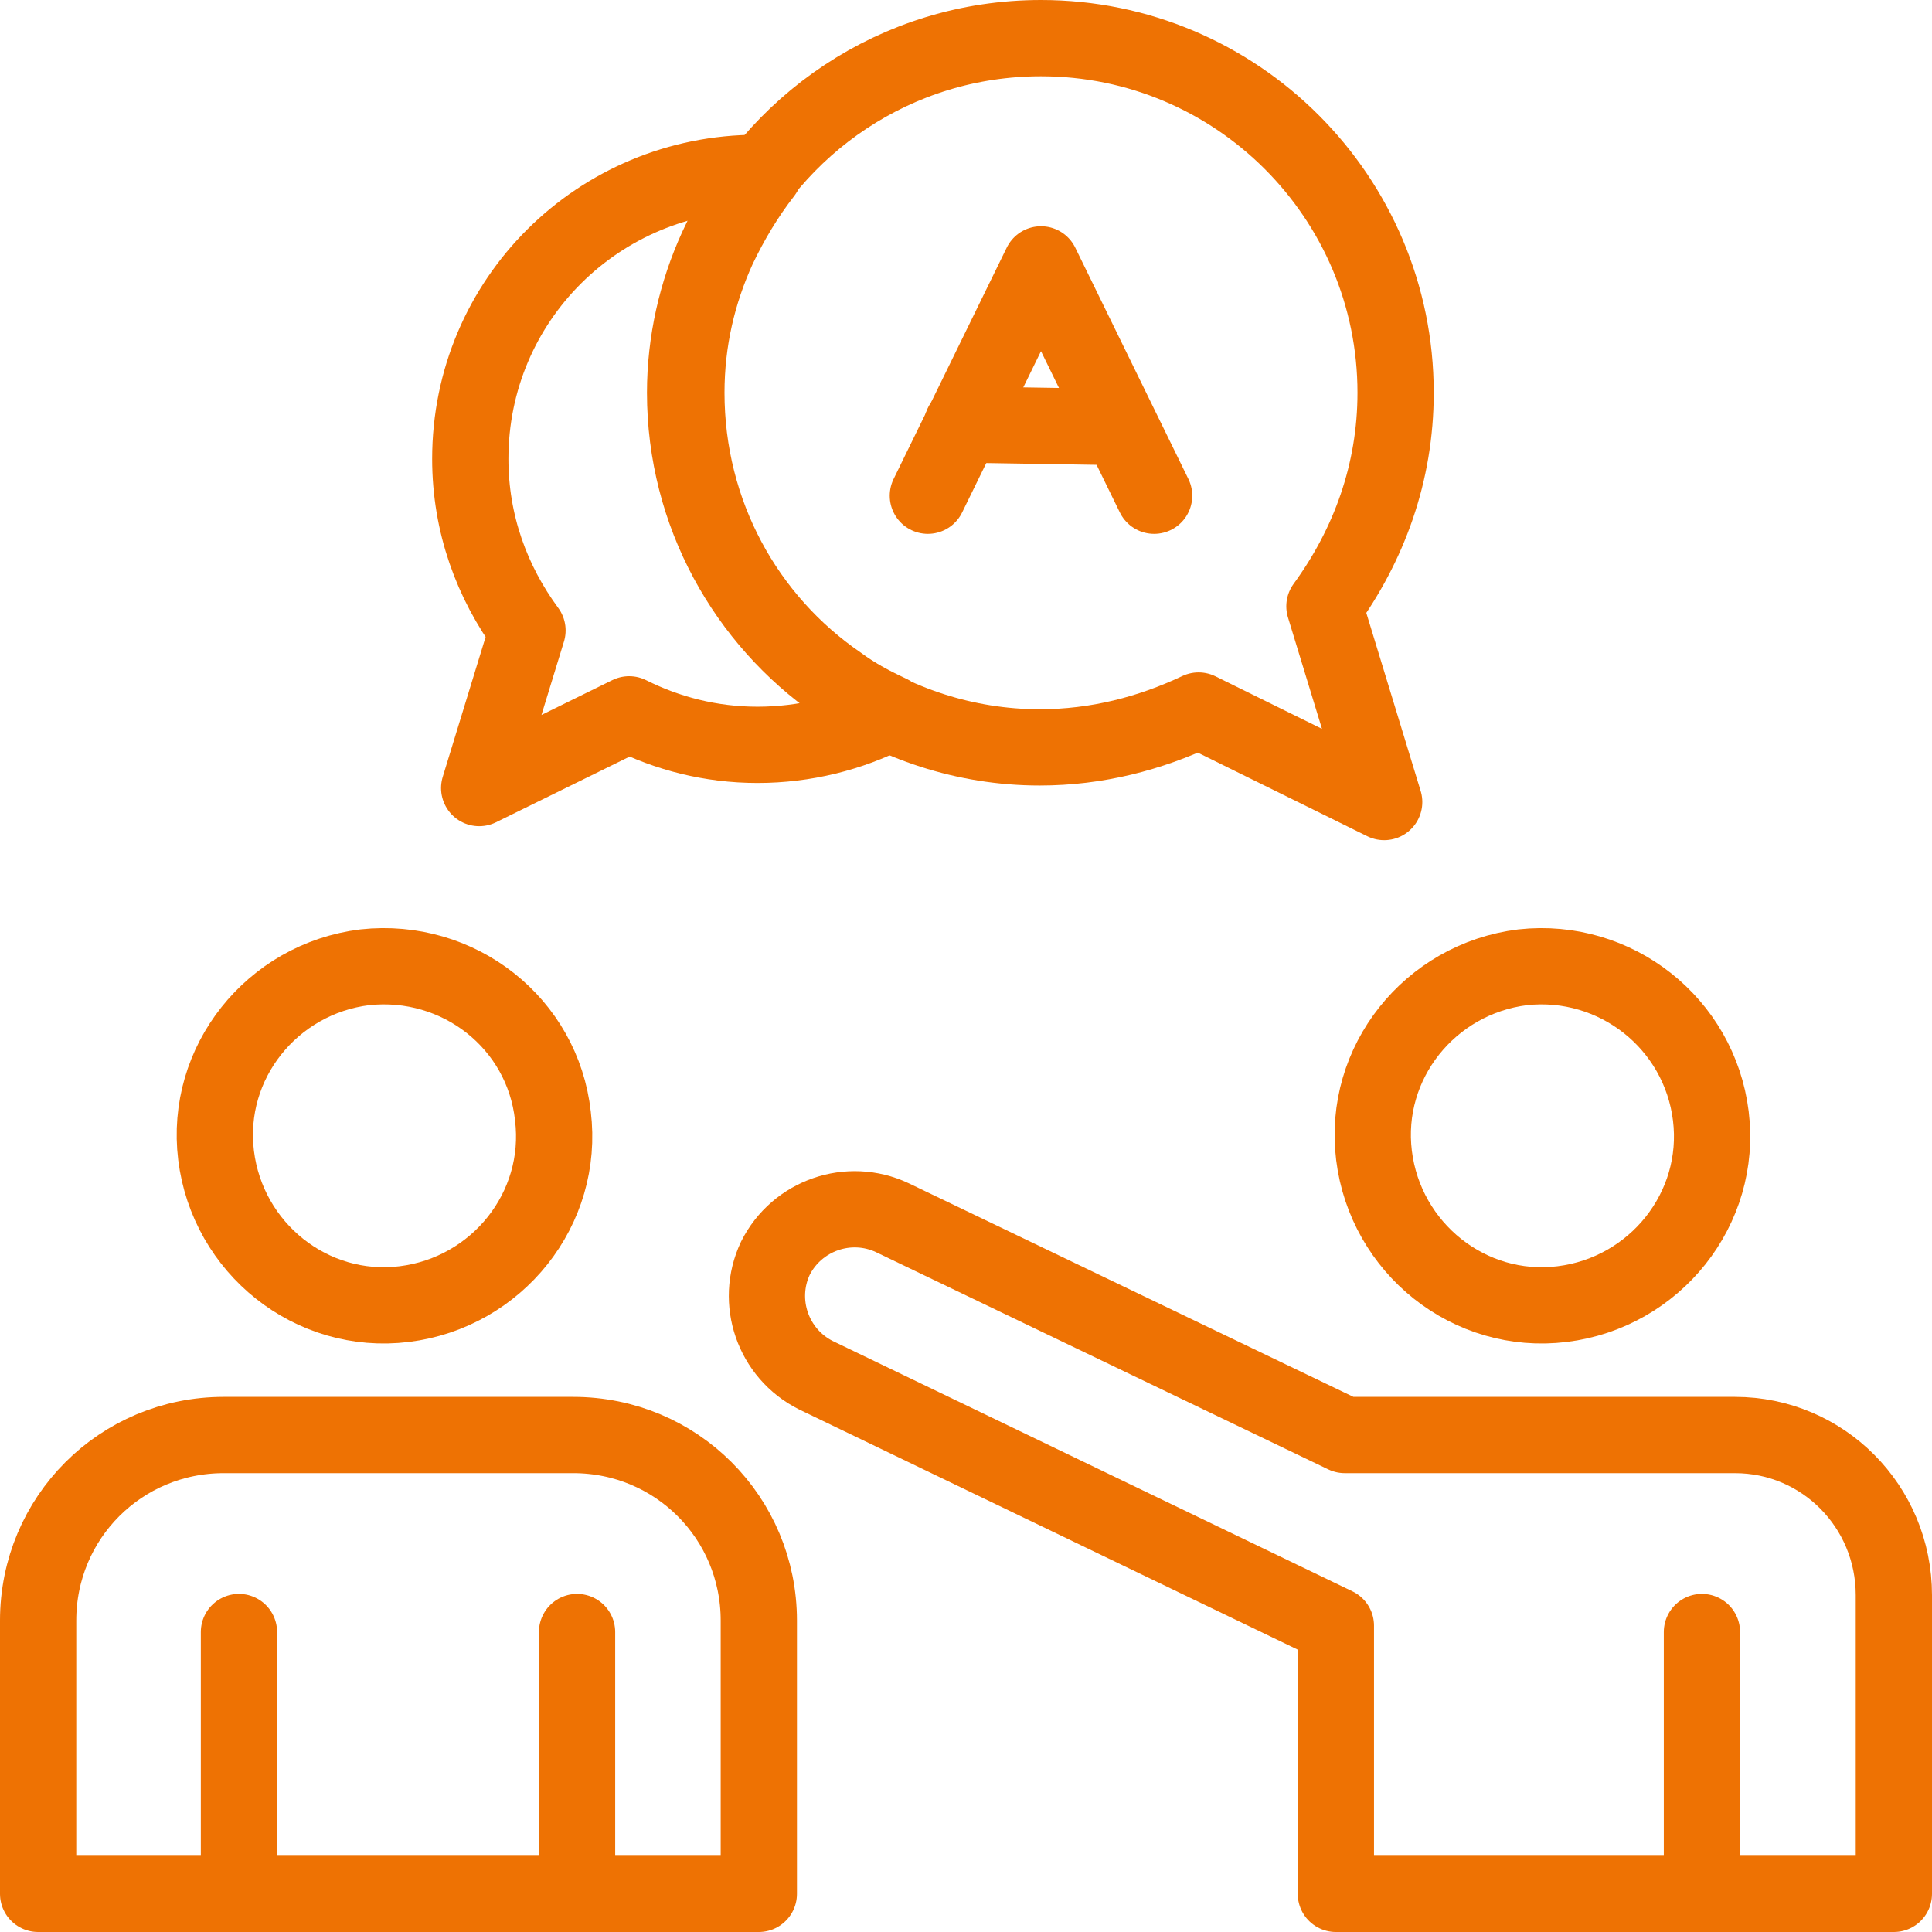 <?xml version="1.0" encoding="utf-8"?>
<!-- Generator: Adobe Illustrator 22.0.1, SVG Export Plug-In . SVG Version: 6.00 Build 0)  -->
<svg version="1.1" id="Camada_1" xmlns="http://www.w3.org/2000/svg" xmlns:xlink="http://www.w3.org/1999/xlink" x="0px" y="0px"
	 viewBox="0 0 152 152" style="enable-background:new 0 0 152 152;" xml:space="preserve">
<style type="text/css">
	
		.st0{clip-path:url(#SVGID_2_);fill:none;stroke:#EE7203;stroke-width:6;stroke-linecap:round;stroke-linejoin:round;stroke-miterlimit:10;}
</style>
<g>
	<defs>
		<rect id="SVGID_1_" width="152" height="152"/>
	</defs>
	<clipPath id="SVGID_2_">
		<use xlink:href="#SVGID_1_"  style="overflow:visible;"/>
	</clipPath>
	<path class="st0" d="M43.5,87.8c0.9,7.3-4.4,13.9-11.7,14.8c-7.3,0.9-13.9-4.4-14.8-11.7c-0.9-7.3,4.4-13.9,11.7-14.8
		C36.1,75.3,42.7,80.5,43.5,87.8z"/>
	<path class="st0" d="M134.6,87.8c0.9,7.3-4.4,13.9-11.7,14.8c-7.3,0.9-13.9-4.4-14.8-11.7c-0.9-7.3,4.4-13.9,11.7-14.8
		C127.1,75.3,133.7,80.5,134.6,87.8z"/>
	<path class="st0" d="M3,149h56.7v-21.5c0-8.1-6.5-14.6-14.6-14.6H17.6c-8.1,0-14.6,6.5-14.6,14.6V149z"/>
	<line class="st0" x1="45.4" y1="128.4" x2="45.4" y2="149"/>
	<line class="st0" x1="18.8" y1="128.4" x2="18.8" y2="149"/>
	<line class="st0" x1="133.9" y1="128.4" x2="133.9" y2="149"/>
	<path class="st0" d="M136.5,112.9h-30.7L70.2,95.8c-3.4-1.6-7.5-0.2-9.2,3.2c-1.6,3.4-0.2,7.5,3.2,9.2l40.9,19.7V149H149v-23.5
		C149,118.5,143.4,112.9,136.5,112.9z"/>
	<path class="st0" d="M109.8,30.9C109.8,15.5,97.3,3,81.9,3C70.5,3,60.8,9.8,56.4,19.5c-1.6,3.5-2.5,7.4-2.5,11.4
		c0,9.5,4.8,17.9,12,22.9c4.5,3.1,10,5,15.9,5c4.5,0,8.7-1.1,12.5-2.9l14.6,7.2l-4.7-15.4C107.7,42.9,109.8,37.2,109.8,30.9z"/>
	<path class="st0" d="M66,53.8c-7.3-5-12-13.4-12-22.9c0-4.1,0.9-7.9,2.5-11.4c1-2.1,2.2-4.1,3.6-5.9c-0.2,0-0.4,0-0.5,0
		C47.1,13.6,37,23.6,37,36.1c0,5.1,1.7,9.7,4.5,13.5L37.7,62l11.8-5.8c3,1.5,6.4,2.4,10.1,2.4c3.7,0,7.3-0.9,10.4-2.5
		C68.5,55.4,67.2,54.7,66,53.8z"/>
	<polyline class="st0" points="73,39 81.9,20.8 90.8,39 	"/>
	<line class="st0" x1="88.1" y1="33.6" x2="75.7" y2="33.4"/>
</g>
</svg>
